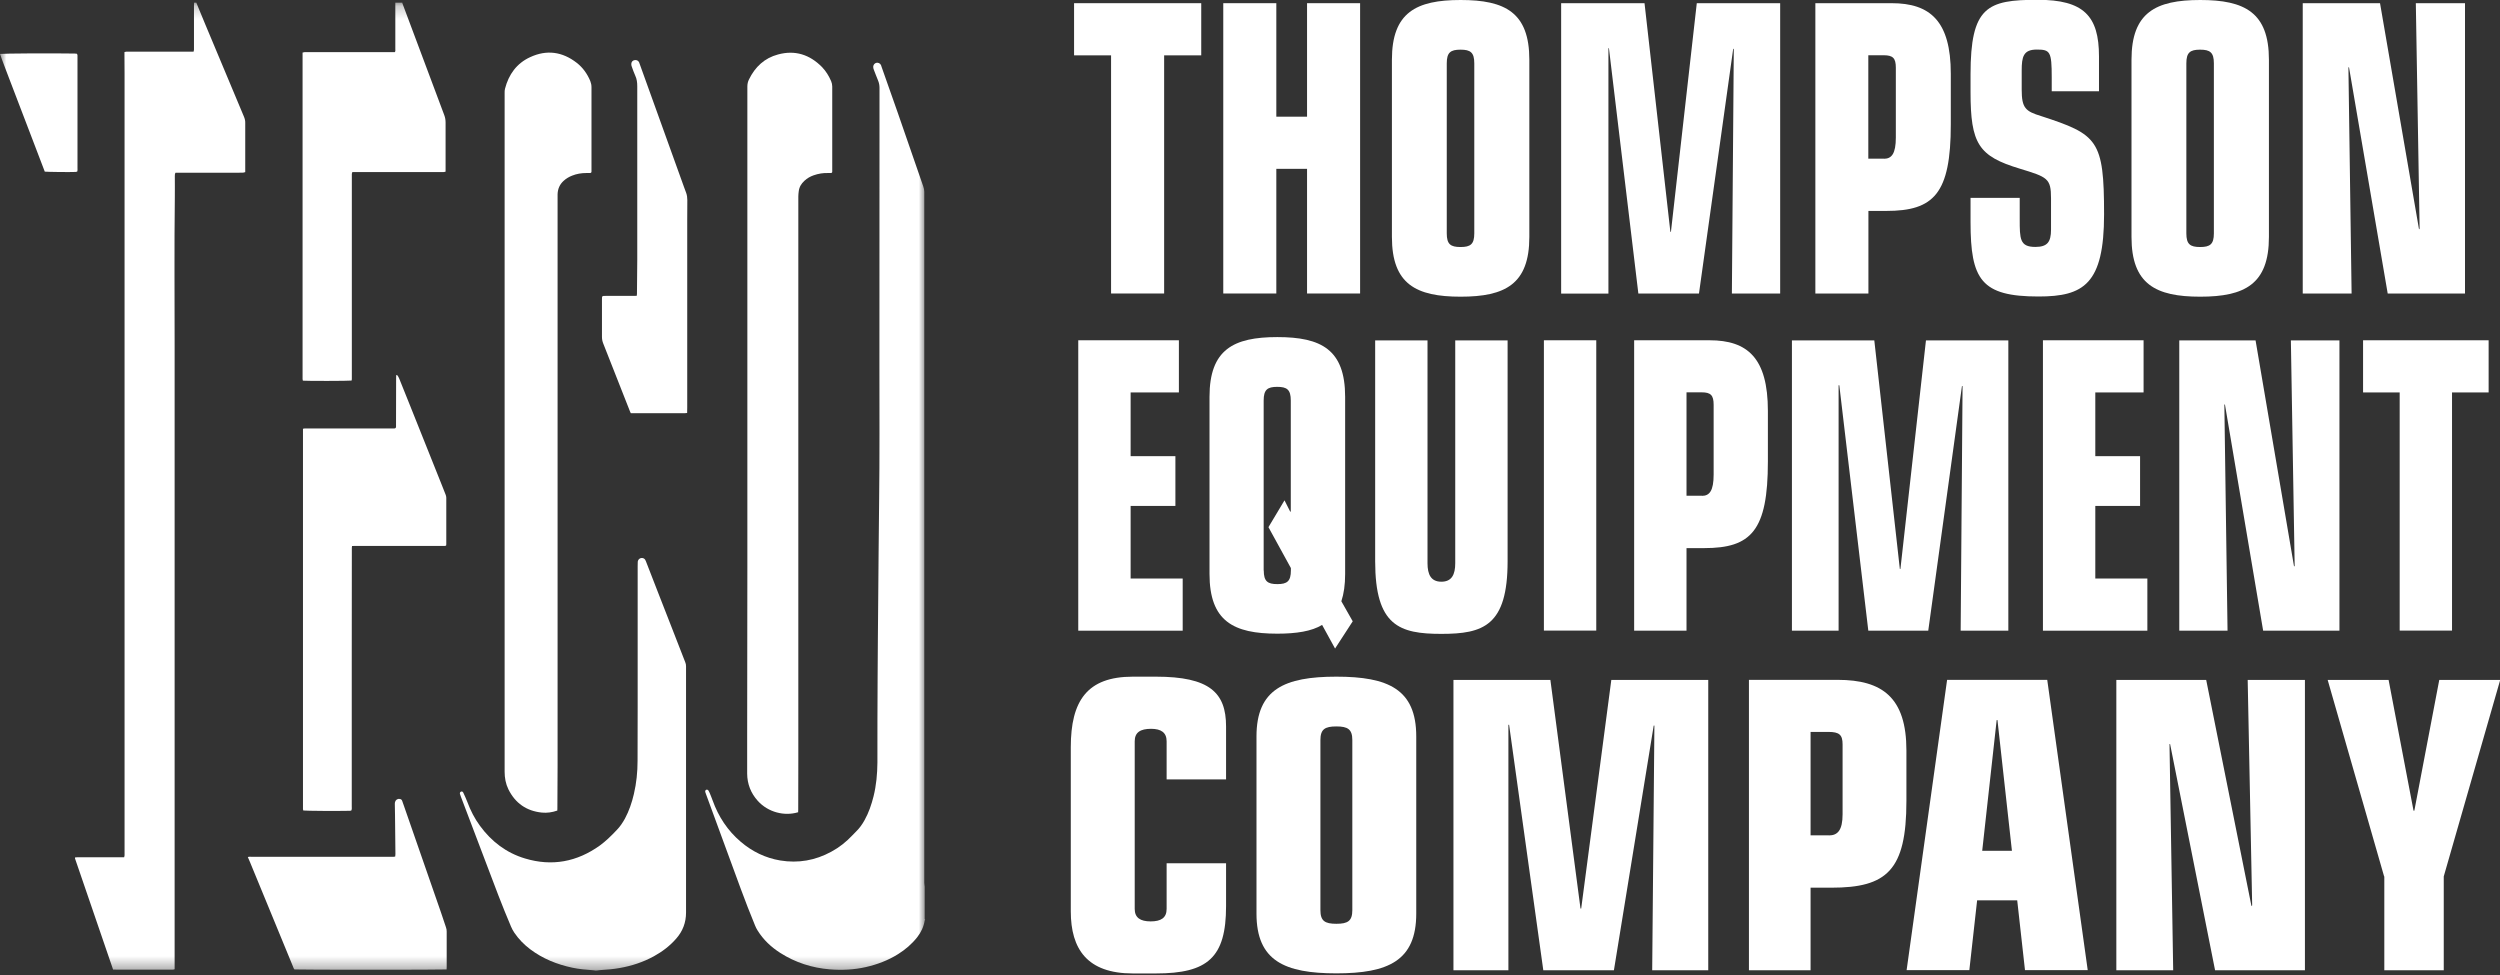 <svg width="200" height="78" viewBox="0 0 200 78" fill="none" xmlns="http://www.w3.org/2000/svg">
<rect x="0" y="0" width="200" height="78" fill="#333333" stroke="none"/>
<mask id="mask0_1212_258" style="mask-type:luminance" maskUnits="userSpaceOnUse" x="0" y="0" width="75" height="78">
<path d="M74.007 0.223H0V77.661H74.007V0.223Z" fill="white"/>
</mask>
<g mask="url(#mask0_1212_258)">
<path d="M15.709 0.223C15.941 0.79 16.18 1.356 16.411 1.923C17.448 4.396 18.486 6.877 19.523 9.351C19.587 9.51 19.627 9.67 19.619 9.845C19.619 11.074 19.619 12.295 19.619 13.523C19.619 13.603 19.619 13.683 19.619 13.771C19.563 13.787 19.515 13.803 19.467 13.81C19.331 13.81 19.196 13.818 19.052 13.818C17.536 13.818 16.02 13.818 14.505 13.818H14.042C13.986 13.906 13.986 13.994 13.986 14.082C13.986 14.664 13.994 15.246 13.986 15.821C13.938 19.754 13.97 23.695 13.97 27.637C13.97 31.578 13.97 35.511 13.97 39.453V77.541C13.914 77.557 13.866 77.573 13.818 77.573C13.755 77.573 13.691 77.573 13.627 77.573H9.343C9.247 77.573 9.151 77.573 9.047 77.565C8.026 74.597 7.013 71.637 6 68.677C6 68.653 6 68.629 6 68.597C6.215 68.566 6.438 68.589 6.654 68.582C6.869 68.582 7.093 68.582 7.308 68.582H9.933C9.941 68.526 9.957 68.478 9.965 68.43C9.965 68.326 9.965 68.222 9.965 68.119C9.965 47.375 9.965 26.64 9.965 5.896C9.965 5.409 9.965 4.931 9.957 4.444C9.957 4.356 9.957 4.268 9.957 4.165C10.013 4.157 10.053 4.141 10.101 4.133C10.18 4.133 10.26 4.133 10.34 4.133C11.96 4.133 13.587 4.133 15.207 4.133H15.486C15.494 4.077 15.51 4.037 15.518 3.989C15.518 3.925 15.518 3.861 15.518 3.798C15.518 2.681 15.518 1.572 15.518 0.455C15.518 0.375 15.518 0.295 15.526 0.215H15.717L15.709 0.223Z" fill="white"/>
</g>
<mask id="mask1_1212_258" style="mask-type:luminance" maskUnits="userSpaceOnUse" x="0" y="0" width="75" height="78">
<path d="M74.015 0.223H0V77.685H74.015V0.223Z" fill="white"/>
</mask>
<g mask="url(#mask1_1212_258)">
<path d="M74.015 73.536C74.015 73.536 73.983 73.608 73.975 73.648C73.895 74.142 73.688 74.581 73.376 74.98C72.946 75.523 72.427 75.969 71.837 76.336C71.047 76.831 70.177 77.158 69.268 77.366C68.318 77.581 67.353 77.629 66.379 77.549C64.959 77.429 63.635 77.007 62.422 76.233C61.696 75.77 61.074 75.188 60.611 74.445C60.531 74.318 60.46 74.182 60.404 74.039C59.598 72.1 58.904 70.121 58.178 68.159C57.611 66.619 57.053 65.087 56.486 63.547C56.462 63.483 56.438 63.428 56.422 63.364C56.399 63.276 56.438 63.204 56.502 63.18C56.566 63.156 56.638 63.18 56.686 63.26C56.718 63.316 56.75 63.372 56.774 63.435C56.853 63.635 56.941 63.834 57.013 64.042C57.476 65.334 58.21 66.451 59.263 67.345C60.18 68.127 61.233 68.637 62.414 68.837C63.858 69.076 65.223 68.837 66.507 68.135C67.145 67.792 67.704 67.345 68.198 66.818C68.294 66.722 68.39 66.619 68.486 66.523C68.757 66.26 68.98 65.949 69.164 65.614C69.499 65.015 69.714 64.377 69.882 63.715C70.105 62.821 70.185 61.92 70.193 61.002C70.193 58.76 70.193 56.518 70.209 54.268C70.217 52.17 70.241 50.072 70.257 47.974C70.281 45.373 70.297 42.78 70.329 40.179C70.377 36.509 70.353 32.839 70.353 29.161C70.353 21.789 70.353 14.409 70.361 7.037C70.361 6.821 70.321 6.622 70.241 6.431C70.121 6.151 70.018 5.856 69.906 5.577C69.874 5.497 69.85 5.409 69.858 5.322C69.874 5.178 69.97 5.058 70.105 5.026C70.249 4.994 70.4 5.058 70.472 5.194C70.496 5.234 70.504 5.282 70.52 5.33C70.951 6.542 71.382 7.763 71.805 8.976C72.491 10.954 73.177 12.941 73.863 14.919C73.911 15.055 73.943 15.199 73.943 15.342C73.943 15.486 73.943 15.63 73.943 15.781V53.303C73.943 58.944 73.943 64.584 73.943 70.225C73.943 70.353 73.943 70.48 73.943 70.616C73.943 70.72 73.967 70.823 73.975 70.927V73.544L74.015 73.536Z" fill="white"/>
</g>
<mask id="mask2_1212_258" style="mask-type:luminance" maskUnits="userSpaceOnUse" x="0" y="0" width="75" height="78">
<path d="M74.007 0.223H0V77.661H74.007V0.223Z" fill="white"/>
</mask>
<g mask="url(#mask2_1212_258)">
<path d="M47.718 77.653C47.63 77.645 47.543 77.629 47.455 77.621C46.889 77.581 46.33 77.533 45.772 77.413C44.551 77.15 43.418 76.695 42.413 75.938C41.918 75.562 41.495 75.132 41.144 74.613C41.04 74.462 40.953 74.294 40.881 74.126C40.171 72.467 39.541 70.775 38.902 69.084C38.224 67.305 37.554 65.526 36.876 63.747C36.844 63.667 36.82 63.595 36.796 63.515C36.772 63.435 36.812 63.364 36.876 63.332C36.94 63.3 37.019 63.324 37.059 63.404C37.171 63.651 37.291 63.898 37.386 64.153C37.642 64.84 37.969 65.486 38.4 66.068C39.317 67.321 40.506 68.23 41.998 68.677C44.16 69.331 46.162 68.948 47.989 67.64C48.221 67.472 48.444 67.281 48.66 67.082C48.899 66.866 49.122 66.627 49.346 66.395C49.609 66.124 49.809 65.821 49.992 65.494C50.327 64.871 50.55 64.209 50.71 63.523C50.917 62.646 51.005 61.76 51.005 60.858C51.005 59.43 51.013 58.002 51.013 56.574C51.013 52.808 51.013 49.035 51.013 45.269C51.013 45.157 51.013 45.045 51.021 44.934C51.053 44.702 51.285 44.575 51.492 44.67C51.588 44.718 51.636 44.798 51.667 44.886C51.995 45.74 52.33 46.601 52.665 47.455C53 48.317 53.343 49.186 53.678 50.048C53.997 50.87 54.316 51.683 54.635 52.505C54.699 52.665 54.755 52.824 54.819 52.976C54.867 53.08 54.883 53.191 54.883 53.303C54.883 53.359 54.883 53.415 54.883 53.471C54.883 59.981 54.883 66.491 54.883 73.009C54.883 73.807 54.619 74.493 54.101 75.084C53.59 75.674 52.984 76.129 52.306 76.504C51.444 76.975 50.519 77.278 49.553 77.445C49.059 77.533 48.564 77.573 48.061 77.605C47.974 77.605 47.886 77.629 47.798 77.637H47.702L47.718 77.653Z" fill="white"/>
<path d="M32.176 0.223C33.301 3.223 34.418 6.223 35.543 9.215C35.615 9.406 35.647 9.598 35.647 9.805C35.647 11.026 35.647 12.239 35.647 13.459V13.731C35.591 13.747 35.543 13.763 35.503 13.763C35.432 13.763 35.36 13.763 35.288 13.763H28.187C28.171 13.818 28.155 13.866 28.147 13.906C28.147 13.994 28.147 14.082 28.147 14.169V30.07C28.147 30.158 28.147 30.246 28.147 30.334C28.147 30.373 28.131 30.413 28.123 30.445C27.932 30.477 24.525 30.485 24.23 30.453C24.222 30.413 24.206 30.365 24.206 30.326C24.206 30.158 24.206 29.99 24.206 29.815V6.399C24.206 5.76 24.206 5.122 24.206 4.484C24.206 4.396 24.206 4.308 24.206 4.205C24.262 4.197 24.31 4.181 24.358 4.173C24.422 4.173 24.485 4.173 24.549 4.173H31.307C31.403 4.173 31.498 4.173 31.586 4.173C31.65 4.085 31.626 4.005 31.626 3.925C31.626 3.04 31.626 2.146 31.626 1.261C31.626 0.917 31.626 0.566 31.626 0.215H32.208L32.176 0.223Z" fill="white"/>
</g>
<mask id="mask3_1212_258" style="mask-type:luminance" maskUnits="userSpaceOnUse" x="0" y="0" width="75" height="78">
<path d="M74.015 0.223H0V77.685H74.015V0.223Z" fill="white"/>
</mask>
<g mask="url(#mask3_1212_258)">
<path d="M44.575 64.848C44.168 64.991 43.761 65.047 43.346 65.007C42.117 64.879 41.224 64.257 40.673 63.148C40.458 62.709 40.37 62.231 40.37 61.744C40.37 57.643 40.37 53.542 40.37 49.45C40.37 36.022 40.37 22.595 40.37 9.167C40.37 8.585 40.37 8.002 40.37 7.428C40.37 7.316 40.37 7.196 40.402 7.093C40.697 5.952 41.336 5.066 42.413 4.572C43.737 3.957 44.99 4.133 46.139 5.026C46.633 5.409 46.984 5.912 47.224 6.486C47.287 6.646 47.319 6.805 47.319 6.981C47.319 9.175 47.319 11.369 47.319 13.563C47.319 13.619 47.319 13.675 47.319 13.731C47.319 13.803 47.271 13.842 47.192 13.842C47.096 13.842 47 13.842 46.904 13.842C46.514 13.842 46.13 13.906 45.772 14.05C45.524 14.146 45.293 14.281 45.093 14.465C44.774 14.752 44.623 15.111 44.607 15.534C44.607 15.574 44.607 15.614 44.607 15.653C44.607 30.844 44.607 46.043 44.607 61.241C44.607 62.39 44.599 63.531 44.591 64.68C44.591 64.736 44.591 64.792 44.583 64.871" fill="white"/>
<path d="M63.834 64.983C62.749 65.31 61.449 64.983 60.627 64.074C60.069 63.459 59.781 62.725 59.773 61.896C59.773 61.018 59.773 60.132 59.773 59.255C59.773 54.564 59.789 49.88 59.789 45.189C59.789 35.759 59.789 26.336 59.789 16.914C59.789 13.579 59.789 10.252 59.789 6.917C59.789 6.718 59.829 6.534 59.917 6.359C60.404 5.353 61.162 4.643 62.247 4.356C63.603 3.989 64.776 4.364 65.757 5.361C66.076 5.689 66.308 6.071 66.491 6.494C66.547 6.63 66.579 6.774 66.579 6.917V13.499C66.579 13.579 66.579 13.659 66.579 13.739C66.579 13.803 66.531 13.842 66.467 13.842C66.403 13.842 66.34 13.842 66.276 13.842C65.869 13.826 65.47 13.89 65.087 14.026C64.816 14.122 64.576 14.257 64.361 14.457C64.106 14.688 63.938 14.959 63.898 15.31C63.882 15.446 63.866 15.582 63.866 15.717C63.866 30.732 63.866 45.755 63.866 60.771C63.866 62.095 63.866 63.419 63.858 64.744C63.858 64.824 63.858 64.903 63.85 64.991" fill="white"/>
<path d="M28.092 64.848C28.092 64.848 28.02 64.864 27.98 64.864C26.991 64.888 24.469 64.871 24.27 64.84C24.262 64.808 24.238 64.768 24.238 64.736C24.238 64.656 24.238 64.576 24.238 64.497V34.299C24.302 34.291 24.342 34.275 24.39 34.275C24.462 34.275 24.533 34.275 24.605 34.275H31.339C31.411 34.275 31.482 34.275 31.554 34.275C31.626 34.275 31.674 34.227 31.682 34.155C31.682 34.099 31.682 34.043 31.682 33.987C31.682 32.735 31.682 31.482 31.69 30.238C31.69 30.166 31.69 30.094 31.698 29.998C31.746 30.014 31.794 30.022 31.809 30.046C31.865 30.134 31.913 30.23 31.953 30.326C32.248 31.067 32.544 31.809 32.847 32.551C33.676 34.634 34.514 36.716 35.344 38.798C35.448 39.054 35.551 39.309 35.647 39.564C35.679 39.644 35.703 39.732 35.703 39.82C35.703 41.056 35.703 42.293 35.703 43.522C35.703 43.562 35.703 43.601 35.695 43.633C35.623 43.697 35.535 43.673 35.456 43.673C34.745 43.673 34.035 43.673 33.325 43.673C31.698 43.673 30.062 43.673 28.435 43.673C28.347 43.673 28.259 43.673 28.163 43.681C28.163 43.737 28.147 43.777 28.147 43.817C28.147 43.873 28.147 43.928 28.147 43.984C28.147 47.072 28.147 50.167 28.14 53.255C28.14 57.005 28.14 60.763 28.14 64.513C28.14 64.624 28.163 64.736 28.1 64.848" fill="white"/>
<path d="M35.743 77.557C35.519 77.589 23.791 77.589 23.56 77.557C23.496 77.493 23.472 77.405 23.44 77.326C22.762 75.682 22.092 74.047 21.414 72.403C20.943 71.254 20.472 70.105 19.994 68.956C19.946 68.829 19.89 68.709 19.826 68.566C19.922 68.526 20.01 68.542 20.089 68.542C20.823 68.542 21.557 68.542 22.291 68.542C25.291 68.542 28.291 68.542 31.299 68.542C31.403 68.542 31.506 68.558 31.618 68.518C31.618 68.454 31.634 68.39 31.634 68.326C31.626 67.552 31.618 66.778 31.61 66.004C31.61 65.446 31.594 64.895 31.586 64.337C31.586 64.281 31.586 64.225 31.602 64.169C31.642 64.002 31.794 63.89 31.961 63.914C32.065 63.922 32.145 63.97 32.176 64.074C32.232 64.241 32.296 64.409 32.352 64.576C33.325 67.385 34.307 70.193 35.28 73.001C35.416 73.4 35.551 73.799 35.679 74.19C35.719 74.294 35.735 74.406 35.735 74.525C35.735 75.467 35.735 76.416 35.735 77.358C35.735 77.421 35.735 77.485 35.727 77.557" fill="white"/>
</g>
<mask id="mask4_1212_258" style="mask-type:luminance" maskUnits="userSpaceOnUse" x="0" y="0" width="75" height="78">
<path d="M74.007 0.223H0V77.661H74.007V0.223Z" fill="white"/>
</mask>
<g mask="url(#mask4_1212_258)">
<path d="M54.978 33.038C54.899 33.046 54.851 33.054 54.803 33.054C53.359 33.054 51.915 33.054 50.463 33.054C50.439 33.006 50.423 32.974 50.407 32.934C49.697 31.115 48.979 29.304 48.261 27.485C48.189 27.31 48.157 27.134 48.157 26.943C48.157 25.953 48.157 24.956 48.157 23.967C48.157 23.672 48.157 23.672 48.444 23.672C49.186 23.672 49.928 23.672 50.67 23.672C50.758 23.672 50.846 23.672 50.941 23.664C50.941 23.6 50.957 23.552 50.957 23.512C50.965 22.602 50.981 21.685 50.981 20.776C50.981 16.148 50.981 11.529 50.981 6.901C50.981 6.606 50.949 6.327 50.822 6.056C50.718 5.832 50.638 5.593 50.55 5.353C50.519 5.282 50.503 5.202 50.503 5.122C50.503 4.963 50.606 4.835 50.758 4.811C50.917 4.779 51.053 4.843 51.125 4.978C51.141 5.01 51.149 5.042 51.157 5.066C51.644 6.415 52.13 7.771 52.617 9.119C53.319 11.074 54.029 13.037 54.731 14.991C54.787 15.135 54.835 15.278 54.891 15.422C54.962 15.614 54.986 15.813 54.986 16.012C54.986 16.539 54.986 17.066 54.978 17.584C54.978 17.768 54.978 17.959 54.978 18.143C54.978 22.954 54.978 27.765 54.978 32.575C54.978 32.719 54.978 32.863 54.971 33.03" fill="white"/>
<path d="M0 4.316C0.239 4.276 4.109 4.252 5.976 4.284C6.04 4.284 6.103 4.292 6.151 4.3C6.215 4.388 6.199 4.468 6.199 4.548C6.199 4.931 6.199 5.306 6.199 5.689C6.199 8.274 6.199 10.851 6.199 13.435C6.199 13.531 6.215 13.627 6.175 13.731C6.135 13.731 6.095 13.747 6.064 13.755C5.617 13.778 3.774 13.755 3.582 13.731C3.343 13.116 3.112 12.494 2.872 11.872L2.146 9.973C1.907 9.351 1.667 8.72 1.428 8.098C1.189 7.468 0.941 6.837 0.702 6.199C0.471 5.569 0.215 4.955 0 4.316Z" fill="white"/>
</g>
<path d="M86.261 27.222H94.311V31.395H90.45V36.493H94.032V40.474H90.45V46.282H94.615V50.455H86.261V27.23V27.222Z" fill="white"/>
<path d="M96.761 31.746C96.761 27.964 98.676 26.967 102.186 26.967C105.697 26.967 107.611 27.964 107.611 31.746V45.923C107.611 46.785 107.508 47.495 107.308 48.101L108.218 49.705L106.805 51.883L105.768 49.992C104.939 50.503 103.702 50.694 102.186 50.694C98.676 50.694 96.761 49.697 96.761 45.915V31.738V31.746ZM101.101 45.636C101.101 46.505 101.404 46.729 102.186 46.729C102.968 46.729 103.271 46.505 103.271 45.636V45.444L101.476 42.173L102.76 40.027L103.215 40.929H103.263V32.041C103.263 31.171 102.96 30.948 102.178 30.948C101.396 30.948 101.093 31.171 101.093 32.041V45.644L101.101 45.636Z" fill="white"/>
<path d="M120.608 44.902C120.608 50.064 118.661 50.71 115.31 50.71C111.959 50.71 110.013 50.072 110.013 44.902V27.23H114.201V45.061C114.201 45.963 114.481 46.537 115.31 46.537C116.14 46.537 116.419 45.963 116.419 45.061V27.23H120.608V44.902Z" fill="white"/>
<path d="M123.512 27.222H127.701V50.447H123.512V27.222Z" fill="white"/>
<path d="M130.732 27.222H136.764C139.796 27.222 141.431 28.634 141.431 32.871V36.916C141.431 42.468 140.091 43.849 136.333 43.849H134.921V50.455H130.732V27.23V27.222ZM136.158 39.668C136.764 39.668 137.091 39.253 137.091 37.969V32.384C137.091 31.618 136.86 31.387 136.134 31.387H134.921V39.66H136.158V39.668Z" fill="white"/>
<path d="M147.136 30.82H147.088V50.455H143.354V27.23H149.944L151.987 45.516H152.034L154.077 27.23H160.667V50.455H156.853L157.005 30.884H156.957L154.26 50.455H149.465L147.144 30.82H147.136Z" fill="white"/>
<path d="M163.435 27.222H171.486V31.395H167.624V36.493H171.206V40.474H167.624V46.282H171.789V50.455H163.435V27.23V27.222Z" fill="white"/>
<path d="M177.996 32.36H177.948L178.203 50.455H174.342V27.23H180.445L183.525 45.325L183.573 45.261L183.27 27.23H187.155V50.455H181.052L177.996 32.36Z" fill="white"/>
<path d="M191.974 31.395H189.046V27.222H199.09V31.395H196.162V50.447H191.974V31.395Z" fill="white"/>
<path d="M88.894 4.428H85.926V0.255H96.099V4.428H93.131V23.48H88.886V4.428H88.894Z" fill="white"/>
<path d="M97.862 0.255H102.106V9.335H104.564V0.255H108.808V23.48H104.564V13.507H102.106V23.48H97.862V0.255Z" fill="white"/>
<path d="M111.353 4.779C111.353 0.997 113.292 0 116.85 0C120.408 0 122.347 0.997 122.347 4.779V18.956C122.347 22.738 120.408 23.735 116.85 23.735C113.292 23.735 111.353 22.738 111.353 18.956V4.779ZM117.943 5.066C117.943 4.197 117.64 3.973 116.842 3.973C116.044 3.973 115.741 4.197 115.741 5.066V18.669C115.741 19.539 116.044 19.762 116.842 19.762C117.64 19.762 117.943 19.539 117.943 18.669V5.066Z" fill="white"/>
<path d="M128.722 3.854H128.674V23.488H124.892V0.255H131.562L133.629 18.542H133.676L135.743 0.255H142.413V23.48H138.551L138.703 3.909H138.655L135.918 23.48H131.068L128.714 3.846L128.722 3.854Z" fill="white"/>
<path d="M145.229 0.255H151.332C154.396 0.255 156.064 1.667 156.064 5.904V9.949C156.064 15.502 154.707 16.874 150.902 16.874H149.473V23.48H145.229V0.255ZM150.718 12.701C151.332 12.701 151.667 12.287 151.667 11.002V5.417C151.667 4.651 151.436 4.42 150.694 4.42H149.465V12.694H150.718V12.701Z" fill="white"/>
<path d="M161.577 17.512C161.577 19.116 161.577 19.754 162.829 19.754C163.779 19.754 164.082 19.371 164.082 18.374V15.869C164.082 14.265 163.802 14.169 161.577 13.491C158.281 12.494 157.643 11.505 157.643 7.364V5.952C157.643 0.535 158.976 -0.016 163.013 -0.016C166.691 -0.016 167.919 1.269 167.919 4.508V7.3H164.138V6.175C164.138 4.125 164.01 3.965 162.941 3.965C161.872 3.965 161.736 4.54 161.736 5.633V7.172C161.736 8.648 162.039 8.904 163.292 9.287C167.816 10.763 168.326 11.178 168.326 17.145C168.326 22.73 166.691 23.72 163.084 23.72C158.489 23.72 157.643 22.371 157.643 17.752V15.829H161.577V17.496V17.512Z" fill="white"/>
<path d="M170.52 4.779C170.52 0.997 172.459 0 176.017 0C179.576 0 181.514 0.997 181.514 4.779V18.956C181.514 22.738 179.576 23.735 176.017 23.735C172.459 23.735 170.52 22.738 170.52 18.956V4.779ZM177.11 5.066C177.11 4.197 176.807 3.973 176.009 3.973C175.211 3.973 174.908 4.197 174.908 5.066V18.669C174.908 19.539 175.211 19.762 176.009 19.762C176.807 19.762 177.11 19.539 177.11 18.669V5.066Z" fill="white"/>
<path d="M187.921 5.385H187.873L188.128 23.48H184.219V0.255H190.402L193.522 18.35L193.569 18.286L193.266 0.255H197.2V23.48H191.016L187.921 5.385Z" fill="white"/>
<path d="M85.663 59.781C85.663 56.063 86.971 54.133 90.626 54.133H92.469C96.777 54.133 98.085 55.417 98.085 58.114V62.35H93.33V59.303C93.33 58.601 92.883 58.305 92.085 58.305C91.224 58.305 90.777 58.593 90.777 59.303V72.714C90.777 73.416 91.224 73.712 92.054 73.712C92.883 73.712 93.33 73.424 93.33 72.714V69.06H98.085V72.491C98.085 76.6 96.625 77.876 92.469 77.876H90.626C86.971 77.876 85.663 75.921 85.663 72.906V59.781Z" fill="white"/>
<path d="M100.519 58.912C100.519 55.13 102.776 54.133 106.909 54.133C111.042 54.133 113.3 55.13 113.3 58.912V73.089C113.3 76.871 111.042 77.868 106.909 77.868C102.776 77.868 100.519 76.871 100.519 73.089V58.912ZM108.186 59.207C108.186 58.345 107.827 58.114 106.909 58.114C105.992 58.114 105.633 58.337 105.633 59.207V72.81C105.633 73.68 105.992 73.903 106.909 73.903C107.827 73.903 108.186 73.68 108.186 72.81V59.207Z" fill="white"/>
<path d="M120.728 57.986H120.672V77.621H116.276V54.396H124.031L126.44 72.682H126.496L128.905 54.396H136.66V77.621H132.176L132.352 58.05H132.296L129.113 77.621H123.464L120.728 57.986Z" fill="white"/>
<path d="M139.915 54.388H147.016C150.582 54.388 152.513 55.8 152.513 60.037V64.082C152.513 69.635 150.941 71.015 146.513 71.015H144.846V77.621H139.915V54.396V54.388ZM146.306 66.834C147.016 66.834 147.407 66.419 147.407 65.135V59.55C147.407 58.784 147.144 58.553 146.274 58.553H144.846V66.826H146.306V66.834Z" fill="white"/>
<path d="M155.752 54.388H163.779L167.018 77.613H161.999L161.377 72.028H158.17L157.547 77.613H152.529L155.768 54.388H155.752ZM159.797 57.603H159.734L158.577 68.063H160.954L159.797 57.603Z" fill="white"/>
<path d="M173.616 59.526H173.56L173.855 77.621H169.307V54.396H176.496L180.118 72.491L180.174 72.427L179.815 54.396H184.394V77.621H177.206L173.608 59.526H173.616Z" fill="white"/>
<path d="M190.729 70.113L186.214 54.396H191.088L193.083 64.856H193.147L195.141 54.396H200.016L195.5 70.113V77.621H190.745V70.113H190.729Z" fill="white"/>
</svg>
